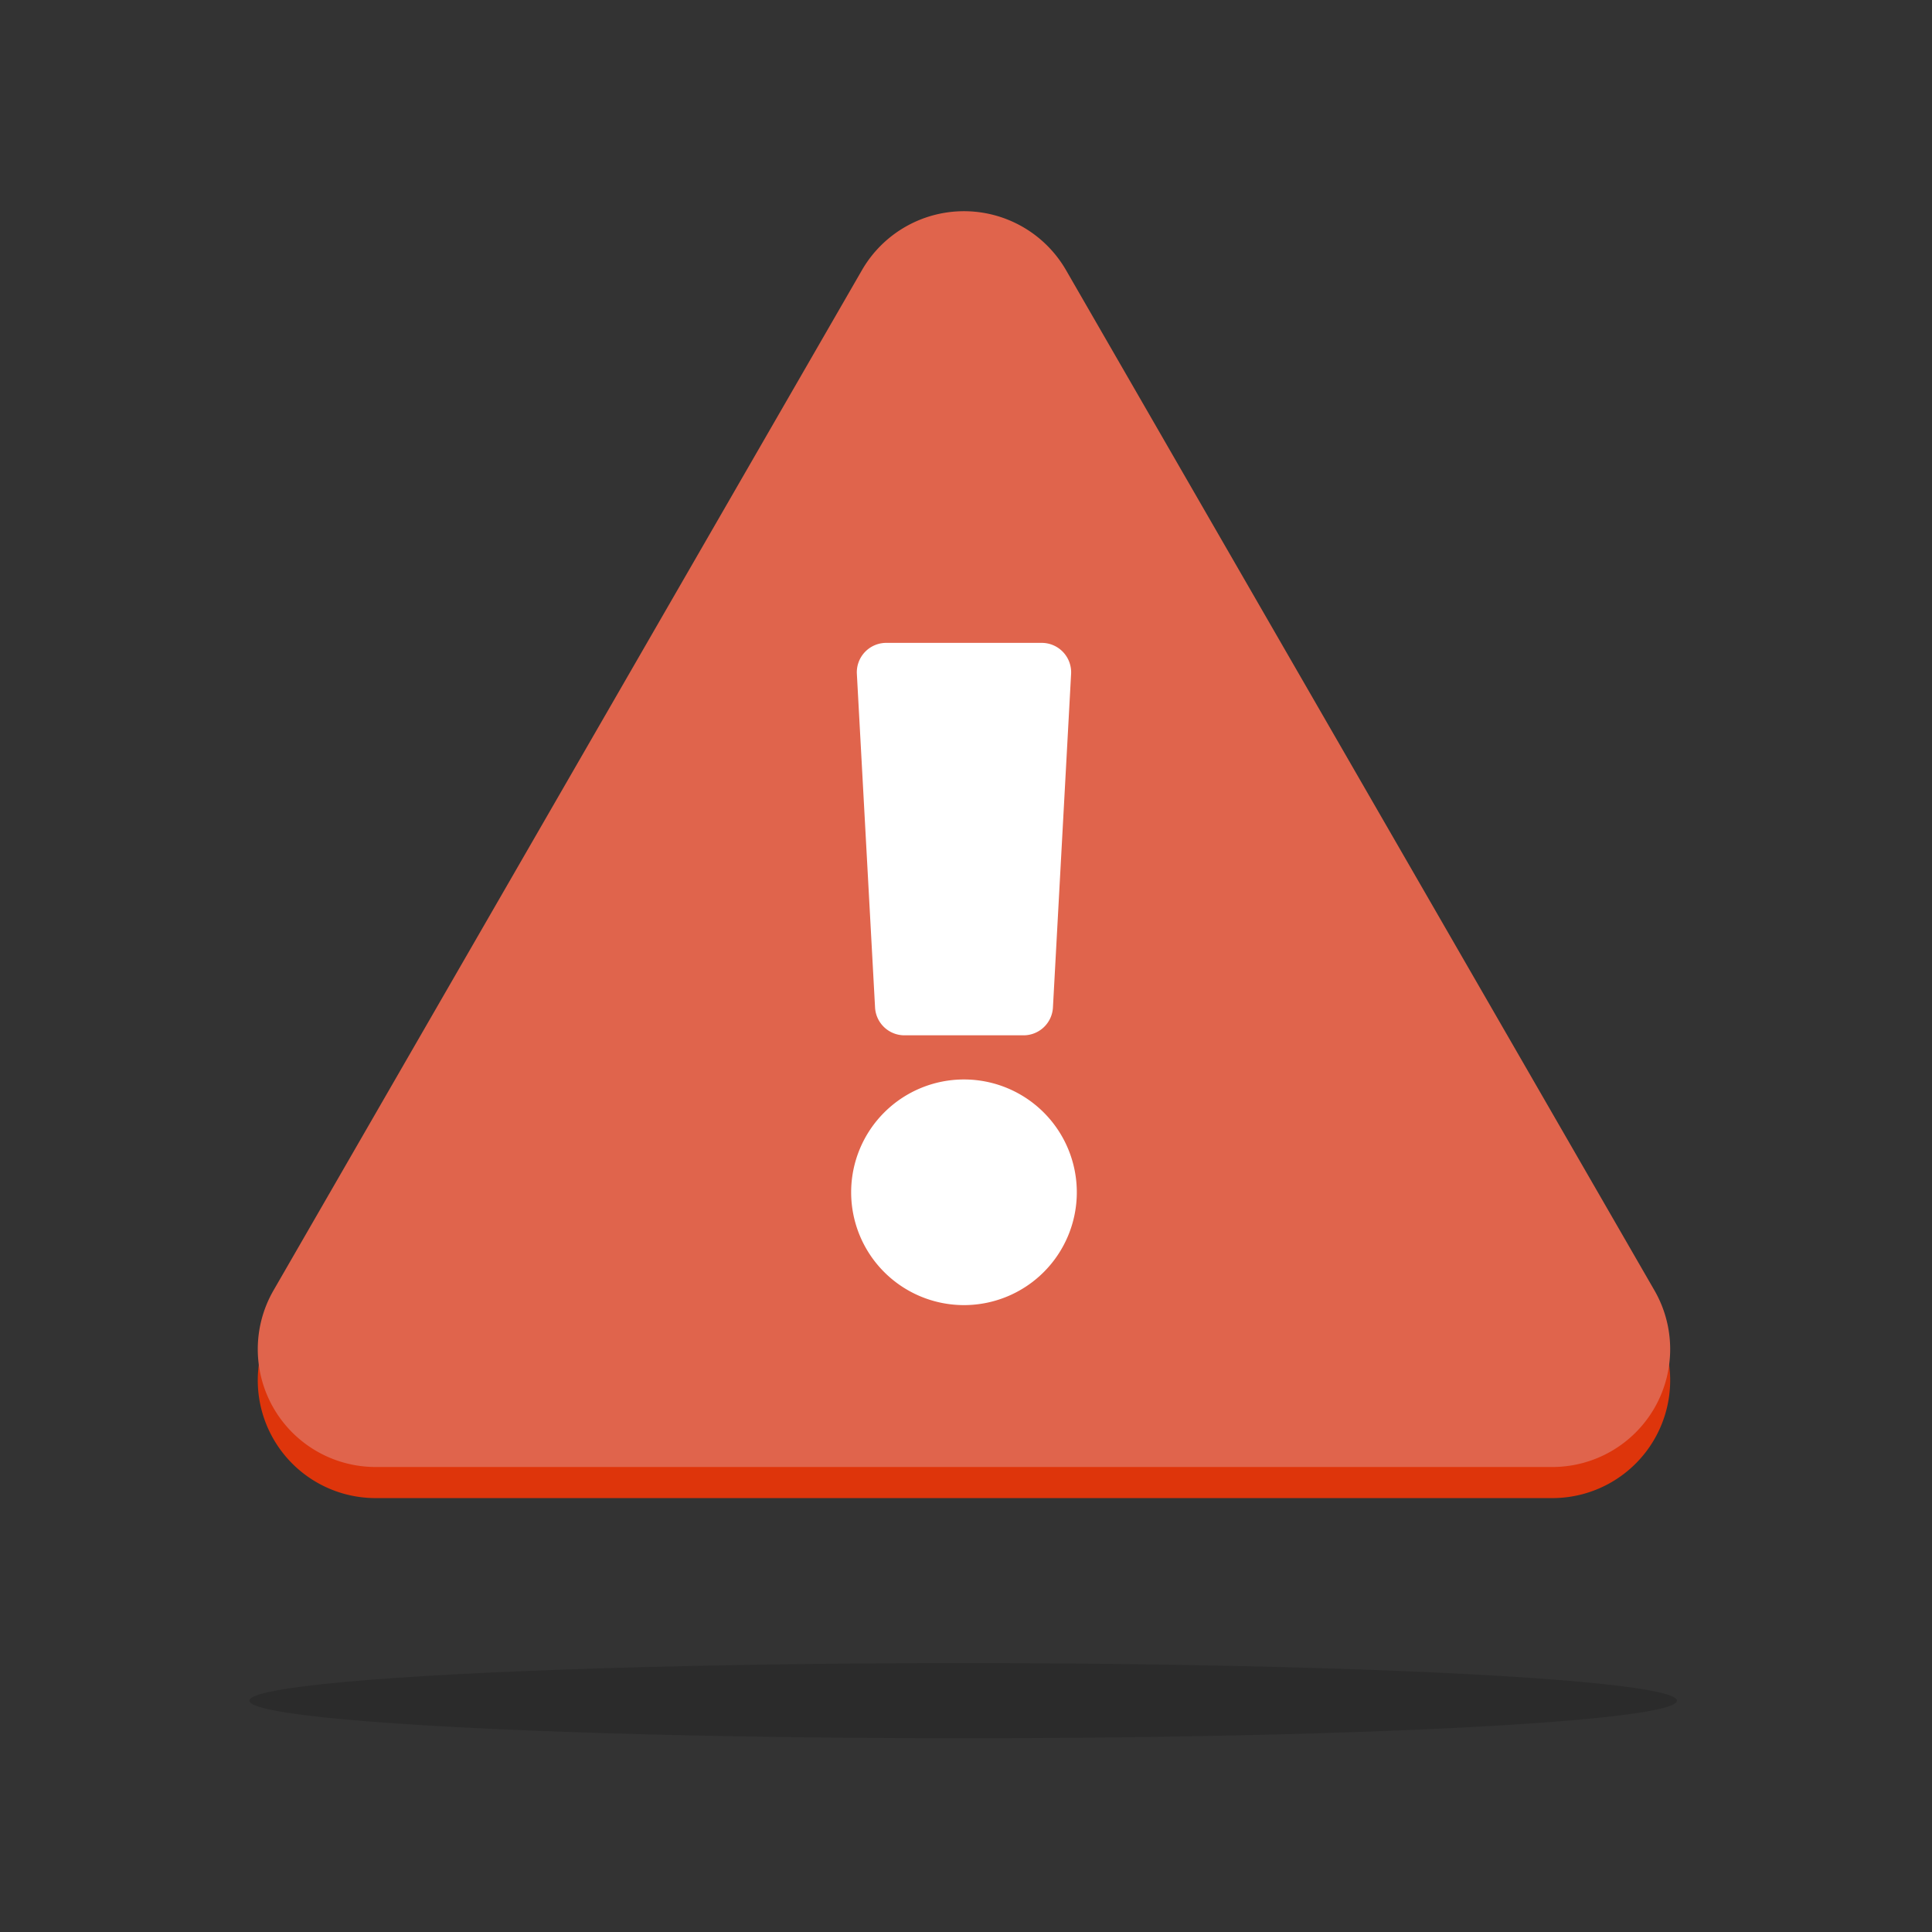 <svg xmlns="http://www.w3.org/2000/svg" width="180" height="180" viewBox="0 0 180 180">
  <rect x="0" y="0" width="180" height="180" fill="#333333" stroke="none"/>
  <g id="Group_57692" data-name="Group 57692" transform="translate(-13832 10685)">
    <rect id="Rectangle_4451" data-name="Rectangle 4451" width="180" height="180" transform="translate(13832 -10685)" fill="none"/>
    <g id="Group_57691" data-name="Group 57691" transform="translate(-156.763 -25.051)">
      <g id="Group_57676" data-name="Group 57676" transform="translate(14011.22 -10634.218)">
        <path id="Path_49427" data-name="Path 49427" d="M130.143-1.825,75.313-96.894a10.975,10.975,0,0,0-19,0L1.48-1.825a10.975,10.975,0,0,0,9.5,16.45H120.642A10.975,10.975,0,0,0,130.143-1.825ZM65.812-21.48A10.512,10.512,0,0,1,76.324-10.969,10.512,10.512,0,0,1,65.812-.457,10.512,10.512,0,0,1,55.3-10.969,10.512,10.512,0,0,1,65.812-21.48Zm-9.98-37.784a2.742,2.742,0,0,1,2.738-2.892H73.054a2.742,2.742,0,0,1,2.738,2.892L74.1-28.186a2.742,2.742,0,0,1-2.738,2.593H60.265a2.742,2.742,0,0,1-2.738-2.593Z" transform="translate(1.543 99.218)" fill="#de350b"/>
        <rect id="Rectangle_4424" data-name="Rectangle 4424" width="34.771" height="81.132" transform="translate(52.872 28.781)" fill="#fff"/>
        <path id="Path_49426" data-name="Path 49426" d="M130.143-1.825,75.313-96.894a10.975,10.975,0,0,0-19,0L1.48-1.825a10.975,10.975,0,0,0,9.5,16.45H120.642A10.975,10.975,0,0,0,130.143-1.825ZM65.812-21.48A10.512,10.512,0,0,1,76.324-10.969,10.512,10.512,0,0,1,65.812-.457,10.512,10.512,0,0,1,55.3-10.969,10.512,10.512,0,0,1,65.812-21.48Zm-9.98-37.784a2.742,2.742,0,0,1,2.738-2.892H73.054a2.742,2.742,0,0,1,2.738,2.892L74.1-28.186a2.742,2.742,0,0,1-2.738,2.593H60.265a2.742,2.742,0,0,1-2.738-2.593Z" transform="translate(1.543 96.32)" fill="#e0644c"/>
      </g>
      <ellipse id="Ellipse_479" data-name="Ellipse 479" cx="66.5" cy="3.5" rx="66.5" ry="3.5" transform="translate(14012 -10505)" opacity="0.154"/>
    </g>
  </g>
</svg>
